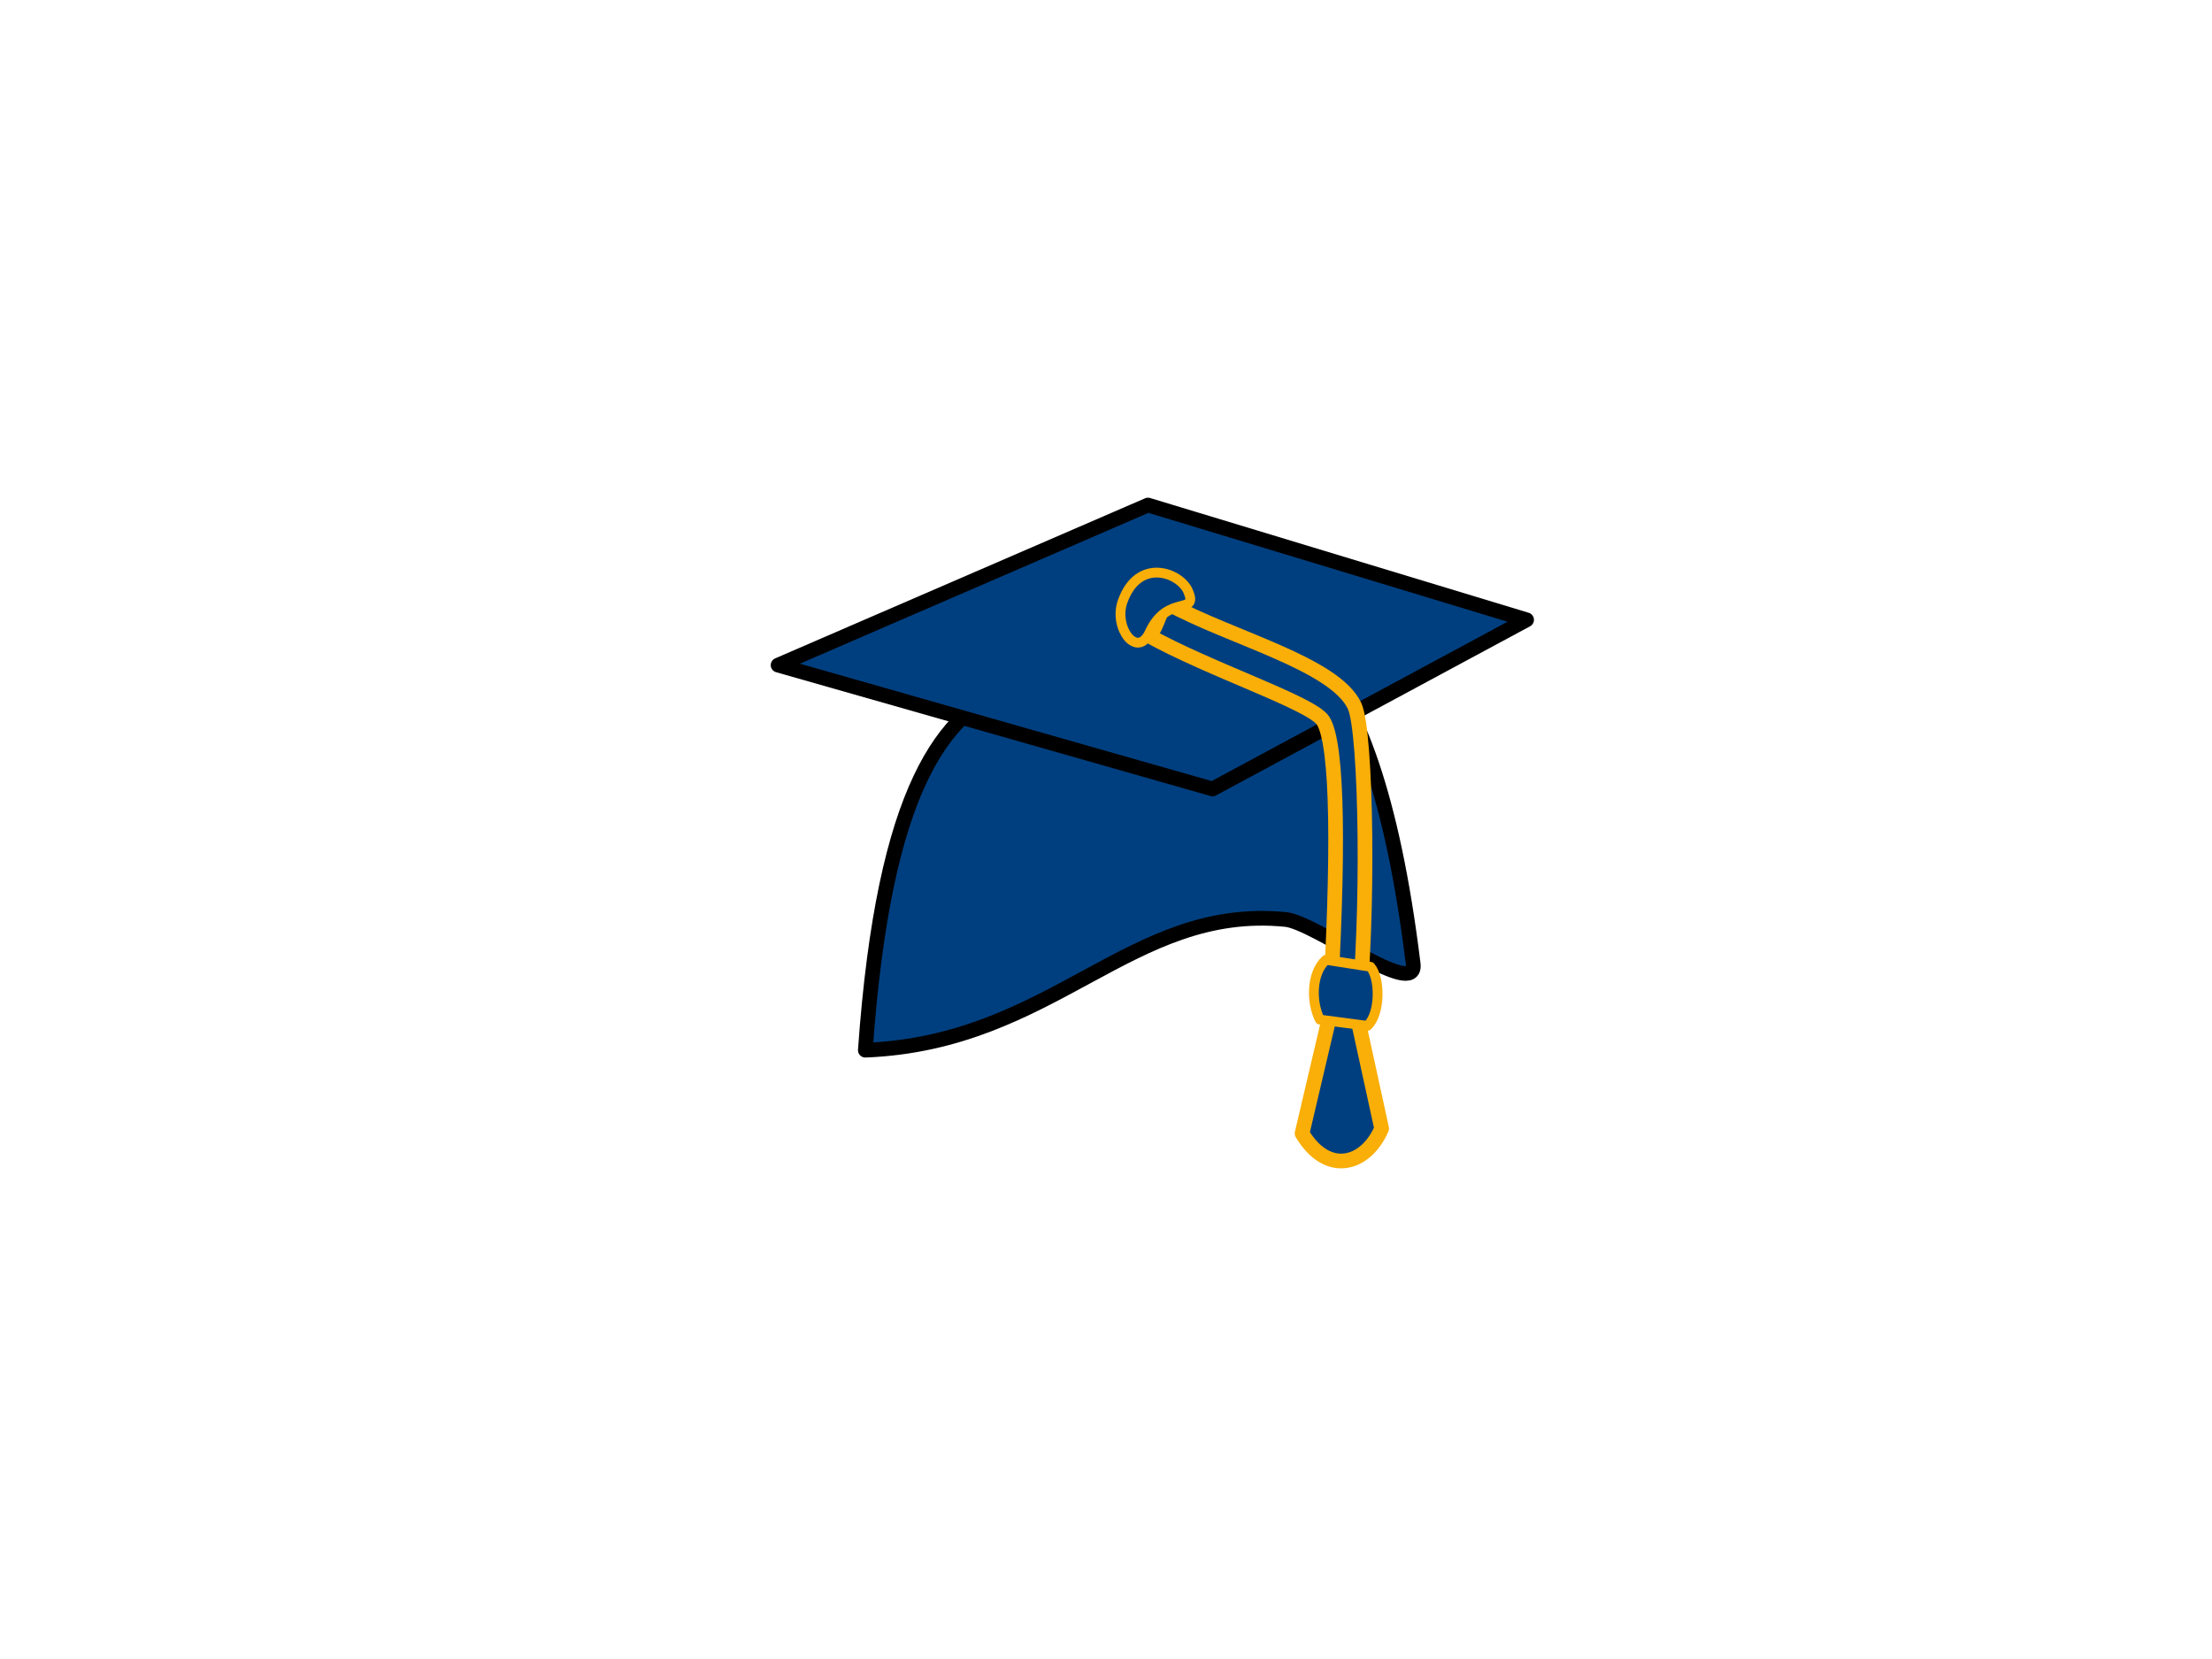 <?xml version="1.0"?><svg width="640" height="480" xmlns="http://www.w3.org/2000/svg">
 <title>blue cap</title>
 <g>
  <title>Layer 1</title>
  <g id="layer2">
   <path d="m250.368,303.851c54.52,-2.145 76.677,-42.321 121.66,-37.812c8.527,0.855 38.122,23.25 36.851,12.872c-12.147,-99.245 -42.068,-101.1 -59.568,-104.587c-29.447,43.98 -88.174,-23.063 -98.943,129.527z" id="path1062" stroke-miterlimit="4" stroke-linejoin="round" stroke-linecap="round" stroke-width="4.254" stroke="#000000" fill-rule="evenodd" fill="#003f7f"/>
   <path d="m225.127,192.44l125.699,35.827l90.866,-48.935l-109.545,-33.206l-107.021,46.313z" id="path1061" stroke-miterlimit="4" stroke-linejoin="round" stroke-linecap="round" stroke-width="4.254" stroke="#000000" fill-rule="evenodd" fill="#003f7f"/>
   <path d="m332.129,183.78c17.729,9.955 47.48,19.665 50.688,24.746c4.349,6.888 4.581,39.063 1.785,85.9l-7.875,33.51c7.422,12.398 18.504,9.108 23.024,-1.422l-6.939,-31.803c3.272,-28.444 2.62,-82.926 -0.892,-90.451c-5.705,-12.225 -35.934,-19.721 -53.901,-29.582c-2.796,1.327 -3.094,7.775 -5.89,9.102z" id="path4179" stroke-miterlimit="4" stroke-linejoin="round" stroke-linecap="round" stroke-width="4.254" stroke="#f9ae08" fill-rule="evenodd" fill="#003f7f"/>
   <path d="m324.827,173.969c4.615,-12.811 16.582,-8.3 18.907,-2.966c3.154,7.235 -5.866,0.593 -11.119,11.976c-3.592,7.784 -10.545,-1.359 -7.789,-9.01z" id="path3557" stroke-miterlimit="4" stroke-linejoin="round" stroke-linecap="round" stroke-width="2.836" stroke="#f9ae08" fill-rule="evenodd" fill="#003f7f"/>
   <path d="m383.639,277.705c-4.207,3.754 -4.375,12.135 -1.767,17.297l13.756,1.81c3.828,-3.486 3.744,-13.811 0.883,-17.096l-12.873,-2.011z" id="path4812" stroke-miterlimit="4" stroke-linejoin="round" stroke-linecap="round" stroke-width="2.836" stroke="#f9ae08" fill-rule="evenodd" fill="#003f7f"/>
  </g>
 </g>
</svg>